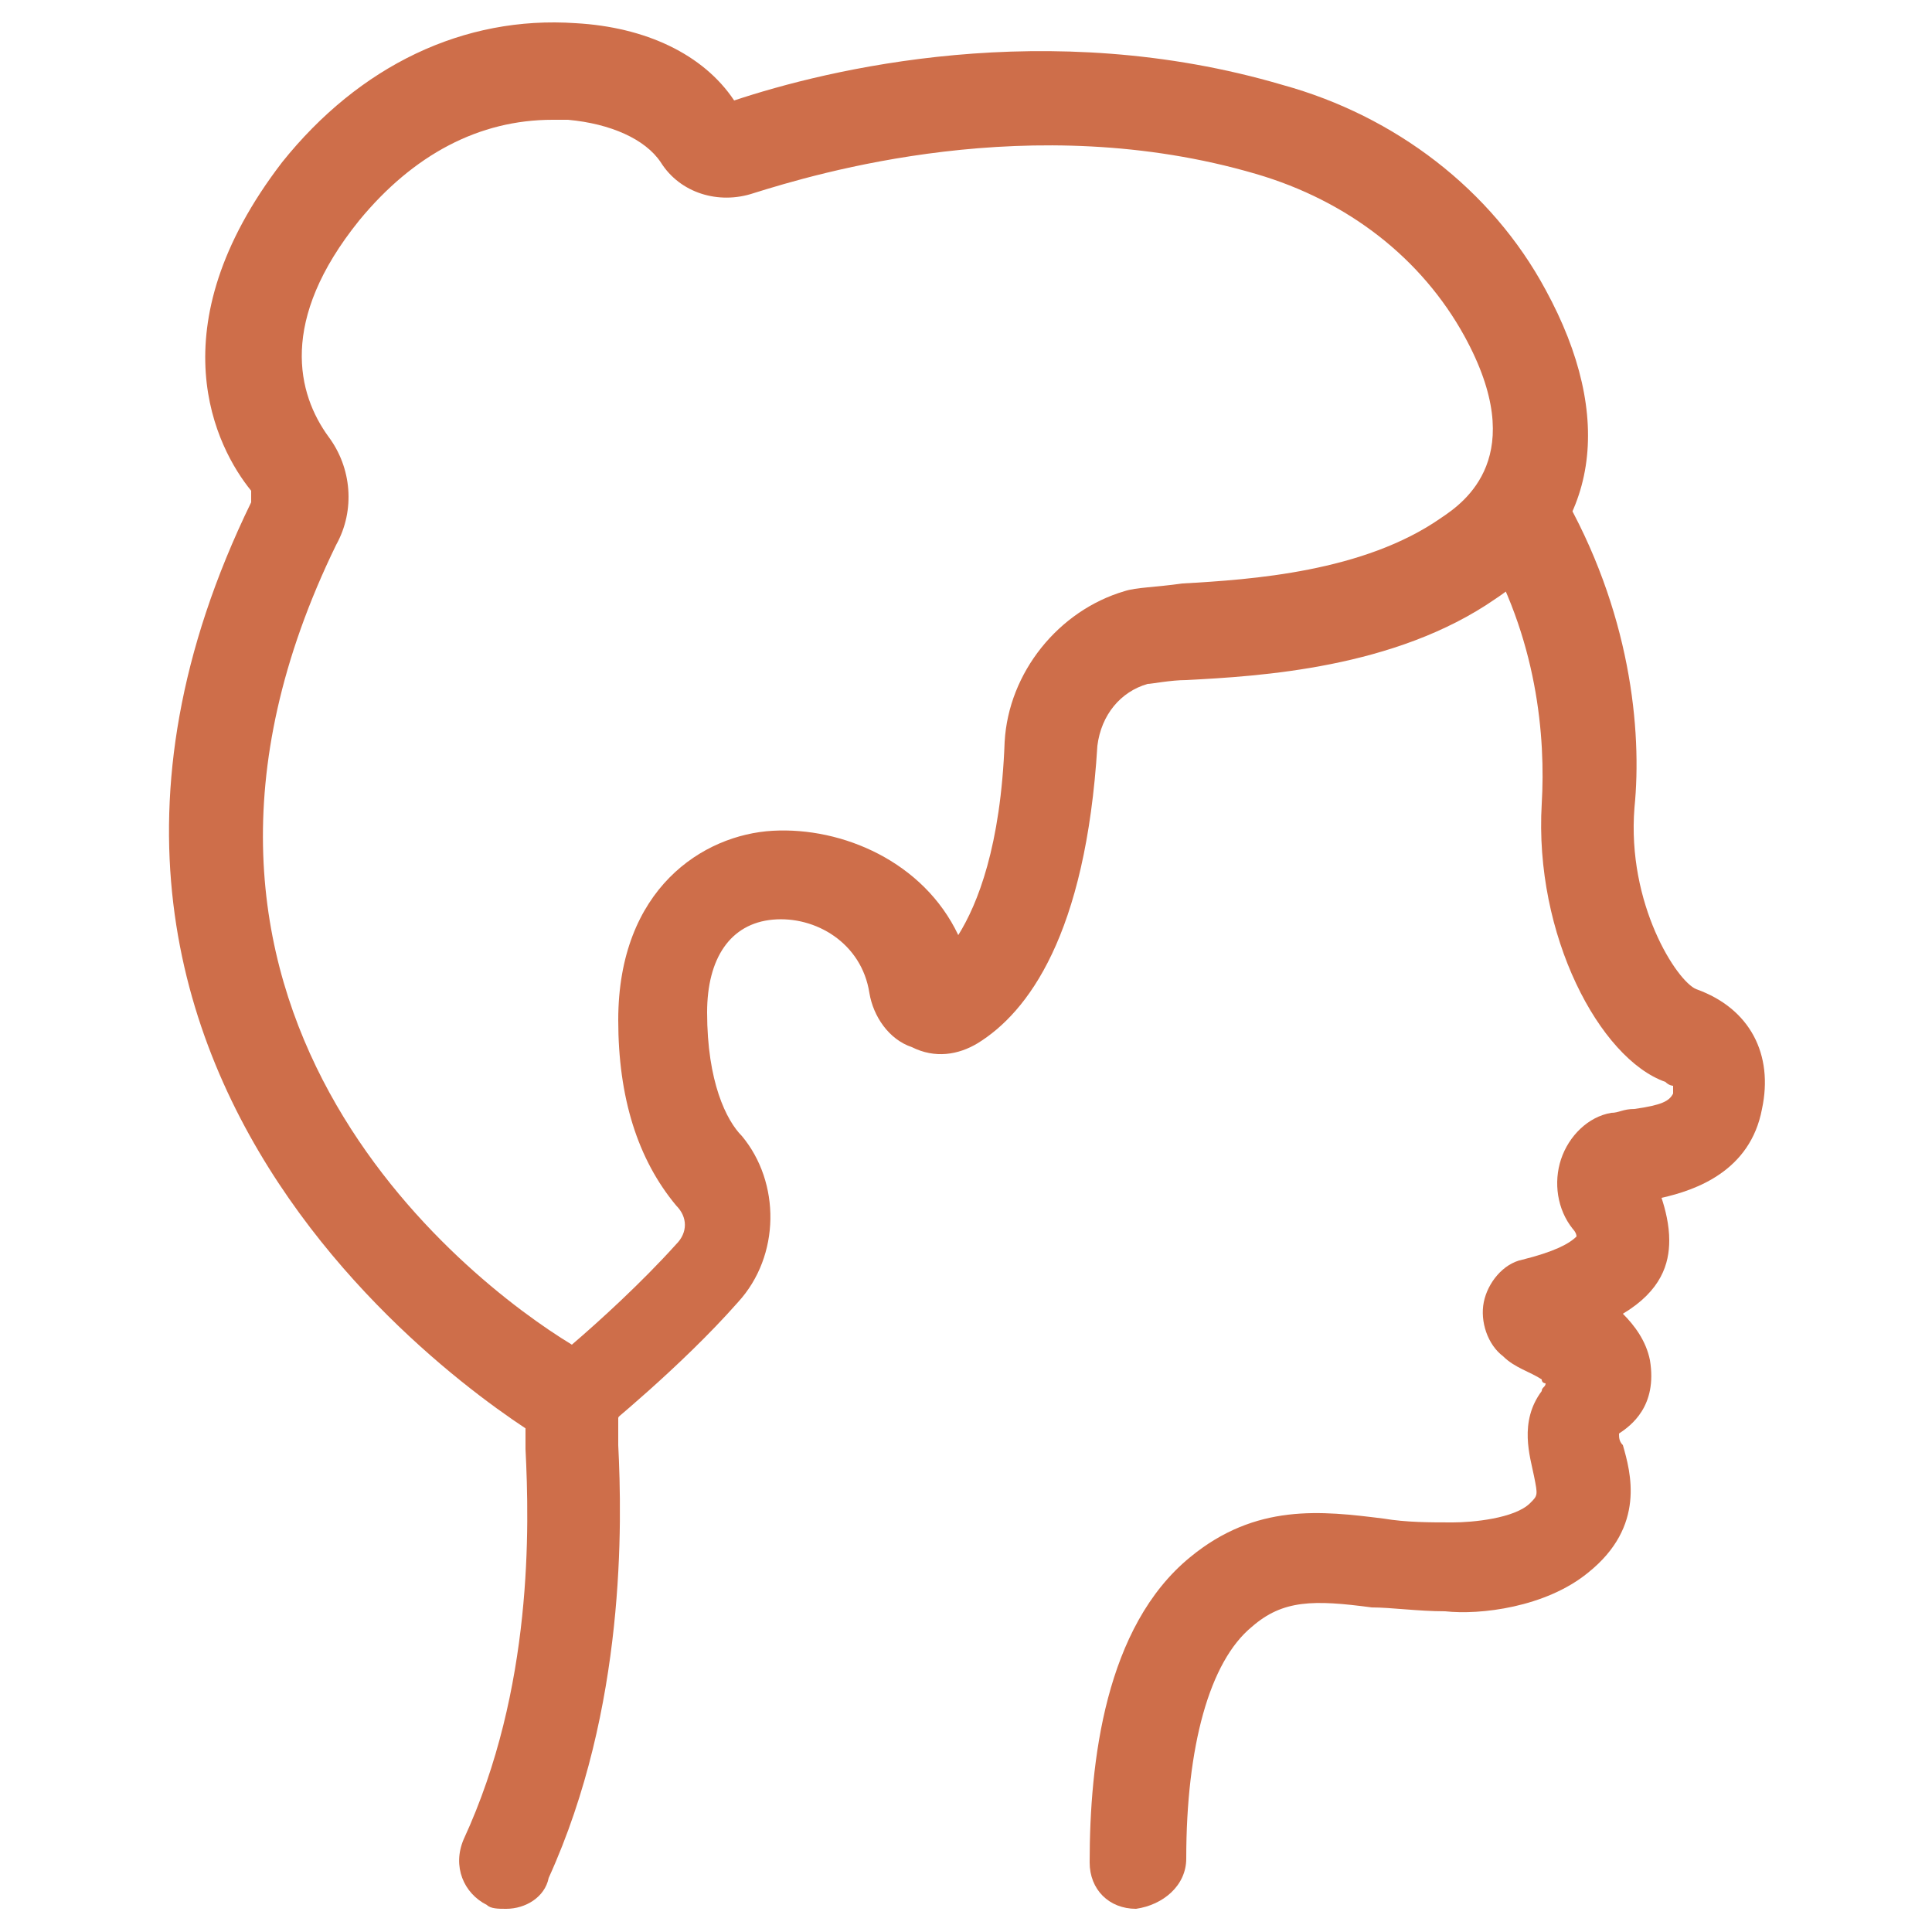 <?xml version="1.0" encoding="UTF-8"?>
<!-- Generator: Adobe Illustrator 25.2.3, SVG Export Plug-In . SVG Version: 6.00 Build 0)  -->
<svg xmlns="http://www.w3.org/2000/svg" xmlns:xlink="http://www.w3.org/1999/xlink" version="1.1" id="Layer_1" x="0px" y="0px" viewBox="0 0 50 50" style="enable-background:new 0 0 50 50;" xml:space="preserve">
<style type="text/css">
	.st0{fill:#CE6E4A;}
</style>
<g>
	<g>
		<g>
			<g>
				<path class="st0" d="M29.4,49.4c-0.7,0-1.2-0.5-1.2-1.2c0-2.6,0.4-6.1,2.6-7.9c1.7-1.4,3.4-1.2,5-1c0.6,0.1,1.2,0.1,1.8,0.1      c0.5,0,1.6-0.1,2-0.5c0.2-0.2,0.2-0.2,0.1-0.7c-0.1-0.5-0.4-1.4,0.2-2.2c0-0.1,0.1-0.1,0.1-0.2c0,0-0.1,0-0.1-0.1      c-0.3-0.2-0.7-0.3-1-0.6c-0.4-0.3-0.6-0.9-0.5-1.4s0.5-1,1-1.1c0.8-0.2,1.2-0.4,1.4-0.6c0-0.1-0.1-0.2-0.1-0.2      c-0.4-0.5-0.5-1.2-0.3-1.8c0.2-0.6,0.7-1.1,1.3-1.2c0.2,0,0.3-0.1,0.6-0.1c0.7-0.1,0.9-0.2,1-0.4c0-0.1,0-0.2,0-0.2      c0,0-0.1,0-0.2-0.1c-1.7-0.6-3.4-3.8-3.2-7.2c0.1-1.7-0.1-4.3-1.6-6.8c-0.4-0.6-0.2-1.4,0.4-1.7c0.6-0.4,1.4-0.2,1.7,0.4      c1.8,3.1,2.1,6.2,1.9,8.2c-0.2,2.5,1.1,4.5,1.6,4.7c1.4,0.5,2,1.7,1.7,3.1c-0.3,1.6-1.7,2.1-2.6,2.3c0.1,0.3,0.2,0.7,0.2,1.1      c0,0.6-0.2,1.3-1.2,1.9c0.3,0.3,0.6,0.7,0.7,1.2c0.2,1.2-0.5,1.7-0.8,1.9c0,0,0,0,0,0c0,0.1,0,0.2,0.1,0.3      c0.2,0.7,0.6,2.1-0.9,3.3c-1.1,0.9-2.8,1.1-3.7,1v0c-0.7,0-1.4-0.1-1.9-0.1c-1.5-0.2-2.3-0.2-3.1,0.5c-1.1,0.9-1.7,3.1-1.7,6      C30.7,48.8,30.1,49.3,29.4,49.4C29.4,49.4,29.4,49.4,29.4,49.4z M40.7,32.3C40.7,32.3,40.7,32.3,40.7,32.3      C40.7,32.3,40.7,32.3,40.7,32.3z M42.6,30.4C42.6,30.4,42.6,30.4,42.6,30.4C42.6,30.4,42.6,30.4,42.6,30.4z"></path>
			</g>
			<g>
				<path class="st0" d="M13.1,49.4c-0.2,0-0.4,0-0.5-0.1c-0.6-0.3-0.9-1-0.6-1.7c1.8-3.9,1.7-8.1,1.6-10.1c0-0.7,0-1.1,0-1.4      c0.2-0.7,0.8-1.1,1.5-0.9c0.7,0.2,1.1,0.8,0.9,1.5c0,0.1,0,0.4,0,0.7c0.1,2,0.2,6.8-1.8,11.2C14.1,49.1,13.6,49.4,13.1,49.4z"></path>
			</g>
		</g>
		<g>
			<path class="st0" d="M14.9,37.6c-0.2,0-0.4-0.1-0.6-0.2c-0.2-0.1-15.4-8.8-7.8-24.4c0-0.1,0-0.2,0-0.3C5.6,11.6,4,8.5,7.3,4.2     c2-2.5,4.7-3.8,7.6-3.6c1.8,0.1,3.3,0.8,4.1,2c2.4-0.8,8.1-2.2,14.2-0.4c2.9,0.8,5.4,2.7,6.8,5.3c1.8,3.3,1.4,6.2-1.3,8     c-2.6,1.8-6.1,2-8,2.1c-0.4,0-0.9,0.1-1,0.1c-0.7,0.2-1.2,0.8-1.3,1.6c-0.3,4.9-1.8,6.9-3.1,7.7c-0.5,0.3-1.1,0.4-1.7,0.1     c-0.6-0.2-1-0.8-1.1-1.4c-0.2-1.3-1.4-2-2.5-1.9c-1.1,0.1-1.7,1-1.7,2.4c0,1.8,0.5,2.8,0.9,3.2c1,1.2,1,3.1-0.1,4.3     c-1.5,1.7-3.5,3.3-3.6,3.4C15.4,37.5,15.2,37.6,14.9,37.6z M14.3,3.1c-1.9,0-3.6,0.9-5,2.6c-2.1,2.6-1.6,4.5-0.8,5.6     c0.6,0.8,0.7,1.9,0.2,2.8C2.9,26,12,33.1,14.8,34.8c0.7-0.6,1.8-1.6,2.7-2.6c0.3-0.3,0.3-0.7,0-1c-1-1.2-1.5-2.8-1.5-4.8     c0-3.4,2.2-4.8,4-4.9c1.8-0.1,3.9,0.8,4.8,2.7c0.5-0.8,1.1-2.3,1.2-5c0.1-1.8,1.4-3.4,3.1-3.9c0.3-0.1,0.8-0.1,1.5-0.2     c1.8-0.1,4.7-0.3,6.7-1.7c0.6-0.4,2.3-1.6,0.6-4.7c-1.1-2-3-3.5-5.4-4.2c-5.8-1.7-11.4,0-13,0.5h0c-0.9,0.3-1.9,0-2.4-0.8     c-0.4-0.6-1.3-1-2.4-1.1C14.6,3.1,14.4,3.1,14.3,3.1z M19.2,3.9L19.2,3.9L19.2,3.9z"></path>
		</g>
	</g>
</g>
</svg>
